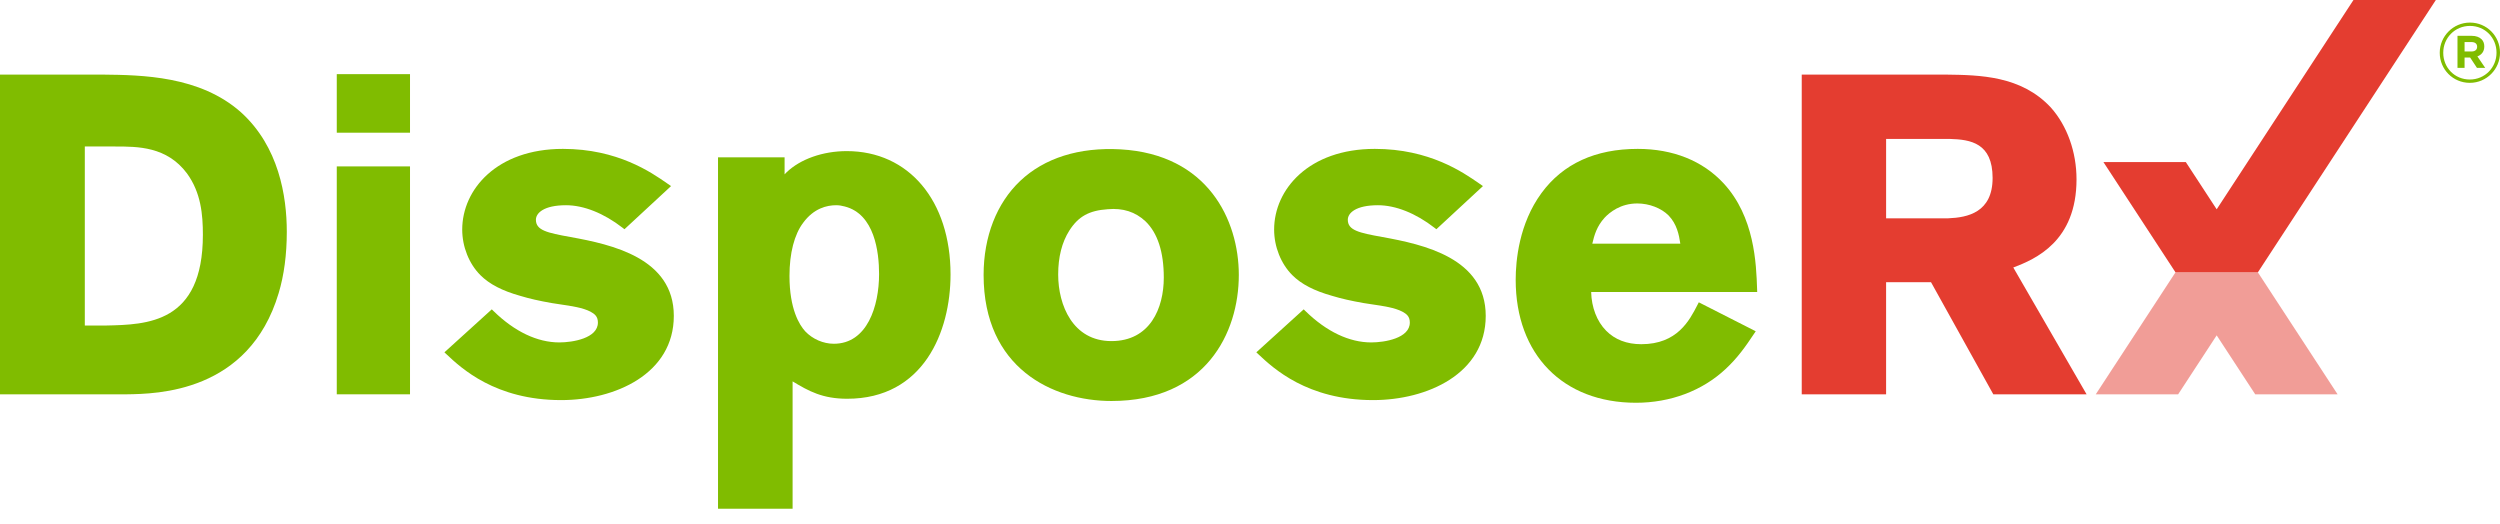 <?xml version="1.0" encoding="UTF-8"?><svg id="Color_with_tag" xmlns="http://www.w3.org/2000/svg" viewBox="0 0 3840 804.89"><defs><style>.cls-1{opacity:.5;}.cls-1,.cls-2{fill:#e43d30;}.cls-3{fill:#80bc00;}</style></defs><g><path class="cls-3" d="m370.05,172.39c-63.08-56.08-152.66-57.12-211.98-57.81H0v491.09h194.35c46.52-.63,188.09-2.55,233.69-155.47,8.29-27.6,12.48-59.29,12.48-94.18,0-54.71-12.22-130.97-70.47-183.63m-58.43,188.41c0,136.03-86.03,137.86-148.77,139.2h-32.58V225.02h45.88c35.89-.01,80.03-.02,111.01,41.28,21.5,29.56,24.46,62.89,24.46,94.5"/><rect class="cls-3" x="517.28" y="113.89" width="112.5" height="89.94"/><rect class="cls-3" x="517.28" y="255.6" width="112.5" height="350.06"/><path class="cls-3" d="m876.32,364.07c-35.91-6.46-53.17-10.29-53.17-26.5,0-10.31,12.12-22.34,46.26-22.34,27.23,0,58.08,12.3,86.88,34.63l2.89,2.24,71.55-66.27-5.76-4c-24.82-17.25-76.44-53.14-160.34-53.14-101.54,0-154.66,62.33-154.66,123.91,0,26.36,10.44,52.54,27.91,70.02,13.86,13.86,33.35,23.98,61.25,31.83,13.85,4.21,29.22,7.72,48.38,11.06,4.31.72,8.79,1.38,13.34,2.05,16.92,2.48,34.41,5.04,46.1,11.14,6.26,3.48,11.44,7.14,11.44,16.73,0,24.16-38.75,30.54-59.24,30.54-33.83,0-68.7-16.59-100.85-47.97l-2.91-2.83-72.76,66,3.4,3.2c22.36,21,74.71,70.19,175.85,70.19,83.37,0,173.1-40.48,173.1-129.37s-95.49-109.67-158.68-121.11"/><path class="cls-3" d="m1300.59,232.11c-36.67,0-71.25,12.2-92.57,32.7-.97.97-1.93,1.98-2.89,3.02v-26.16h-102.25v539.79h114.55v-195.67c24.96,15.15,46.21,26.7,83.84,26.7,117.18,0,158.76-102.82,158.76-190.87,0-113.35-64.07-189.51-159.44-189.51m-16.4,83.12c4.37,0,8.79.64,13.29,1.92,45.92,11.66,52.78,70.03,52.78,103.79,0,49.39-18.2,107.08-69.49,107.08-16.21,0-32.67-7.17-43.96-19.1-9.03-9.92-24.17-34.2-24.17-85.25,0-34.68,7.46-63.6,21.04-81.5,16.33-22.27,36.48-26.94,50.51-26.94"/><path class="cls-3" d="m1721.07,229.39c-63.54-3.51-116.84,13.27-154.05,48.49-36.24,34.3-56.2,85.59-56.2,144.43,0,142.91,105.77,193.61,196.34,193.61,144.42,0,195.66-104.3,195.66-193.61,0-84.26-47.6-185.36-181.76-192.92m-78.6,124.84c13.81-21.71,30.31-30.92,58.94-32.87,23.45-2.12,42.49,3.98,58.12,18.62,18.62,17.98,28.07,47.06,28.07,86.42,0,47.14-21.13,97.51-80.43,97.51s-81.79-55.11-81.79-102.3c0-26.8,5.75-49.48,17.09-67.39"/><path class="cls-3" d="m2123.4,364.07c-35.91-6.46-53.17-10.29-53.17-26.5,0-10.31,12.12-22.34,46.26-22.34,27.23,0,58.08,12.3,86.88,34.63l2.89,2.24,71.55-66.27-5.76-4c-24.82-17.25-76.44-53.14-160.34-53.14-101.53,0-154.65,62.33-154.65,123.91,0,26.36,10.44,52.54,27.91,70.02,13.86,13.86,33.35,23.98,61.25,31.83,13.84,4.21,29.21,7.72,48.38,11.06,4.31.72,8.79,1.38,13.34,2.05,16.92,2.48,34.41,5.04,46.1,11.14,6.26,3.48,11.44,7.14,11.44,16.73,0,24.16-38.75,30.54-59.24,30.54-33.83,0-68.71-16.59-100.86-47.97l-2.9-2.83-72.76,66,3.41,3.2c22.36,21,74.71,70.19,175.85,70.19,83.37,0,173.1-40.48,173.1-129.37s-95.49-109.67-158.68-121.11"/><path class="cls-3" d="m2698.9,444.03c-1.31-38.88-3.76-111.23-51.72-162.71-32.04-34.43-77.56-52.63-131.63-52.63-65.07,0-114.81,22.83-147.84,67.87-34.47,47.01-39.62,103.67-39.62,133.25,0,114.71,72.51,188.83,184.73,188.83,52.97,0,101.83-18.37,137.56-51.72,18.51-17.14,30.75-34.62,43.71-54.07l2.69-4.03-87.43-44.47-1.97,3.82c-12.38,24.1-31.08,60.52-86.37,60.52-22.29,0-40.49-7-54.08-20.8-14.12-14.33-22.36-35.8-22.91-59.4h255.03l-.15-4.46Zm-117.93-69.77h-135.19c3.08-13.24,6.98-26.81,18.92-39.89,7.66-8.17,24.36-21.87,50.16-21.87,18.29,0,36.76,7.11,48.14,18.49,12.59,13.17,15.95,29.36,17.97,43.28"/><path class="cls-2" d="m3189.53,275.38c0-41.97-14.35-82.12-39.42-110.23-45.52-49.01-109.23-49.87-161.02-50.57h-221.62v491.09h129.58v-172.21h69l95.67,172.21h143.28l-112.58-194.78c33.96-12.86,97.12-40.11,97.12-135.5m-128.9-2.05c0,53.14-38.6,60.8-68.12,61.97h-95.46v-121.9h98.07c31.7.86,65.51,6.27,65.51,59.92"/><path class="cls-3" d="m3747.45,81.23v-.25c0-25.18,20.46-46.29,46.41-46.29s46.14,20.85,46.14,46.03v.26c0,25.17-20.45,46.28-46.4,46.28s-46.15-20.85-46.15-46.03m87.2-.25v-.26c0-22.63-17.53-40.91-40.79-40.91s-41.03,18.54-41.03,41.17v.25c0,22.63,17.51,40.91,40.77,40.91s41.05-18.53,41.05-41.16m-59.96-25.95h21.86c6.65,0,11.76,1.92,15.22,5.36,2.67,2.68,4.09,6.4,4.09,10.75v.26c0,7.93-4.35,12.91-10.61,15.22l12.01,17.63h-12.66l-10.48-15.85h-8.56v15.85h-10.87v-49.21Zm21.72,24.03c5.52,0,8.44-2.94,8.44-7.03v-.26c0-4.72-3.32-7.15-8.69-7.15h-10.59v14.44h10.85Z"/></g><polygon class="cls-1" points="3341.55 418.3 3219.09 605.66 3345.63 605.66 3404.82 515.1 3464 605.66 3590.54 605.66 3468.09 418.3 3341.55 418.3"/><polygon class="cls-2" points="3404.82 321.49 3357.4 248.94 3230.86 248.94 3341.55 418.3 3468.09 418.3 3741.47 0 3614.93 0 3404.82 321.49"/></svg>